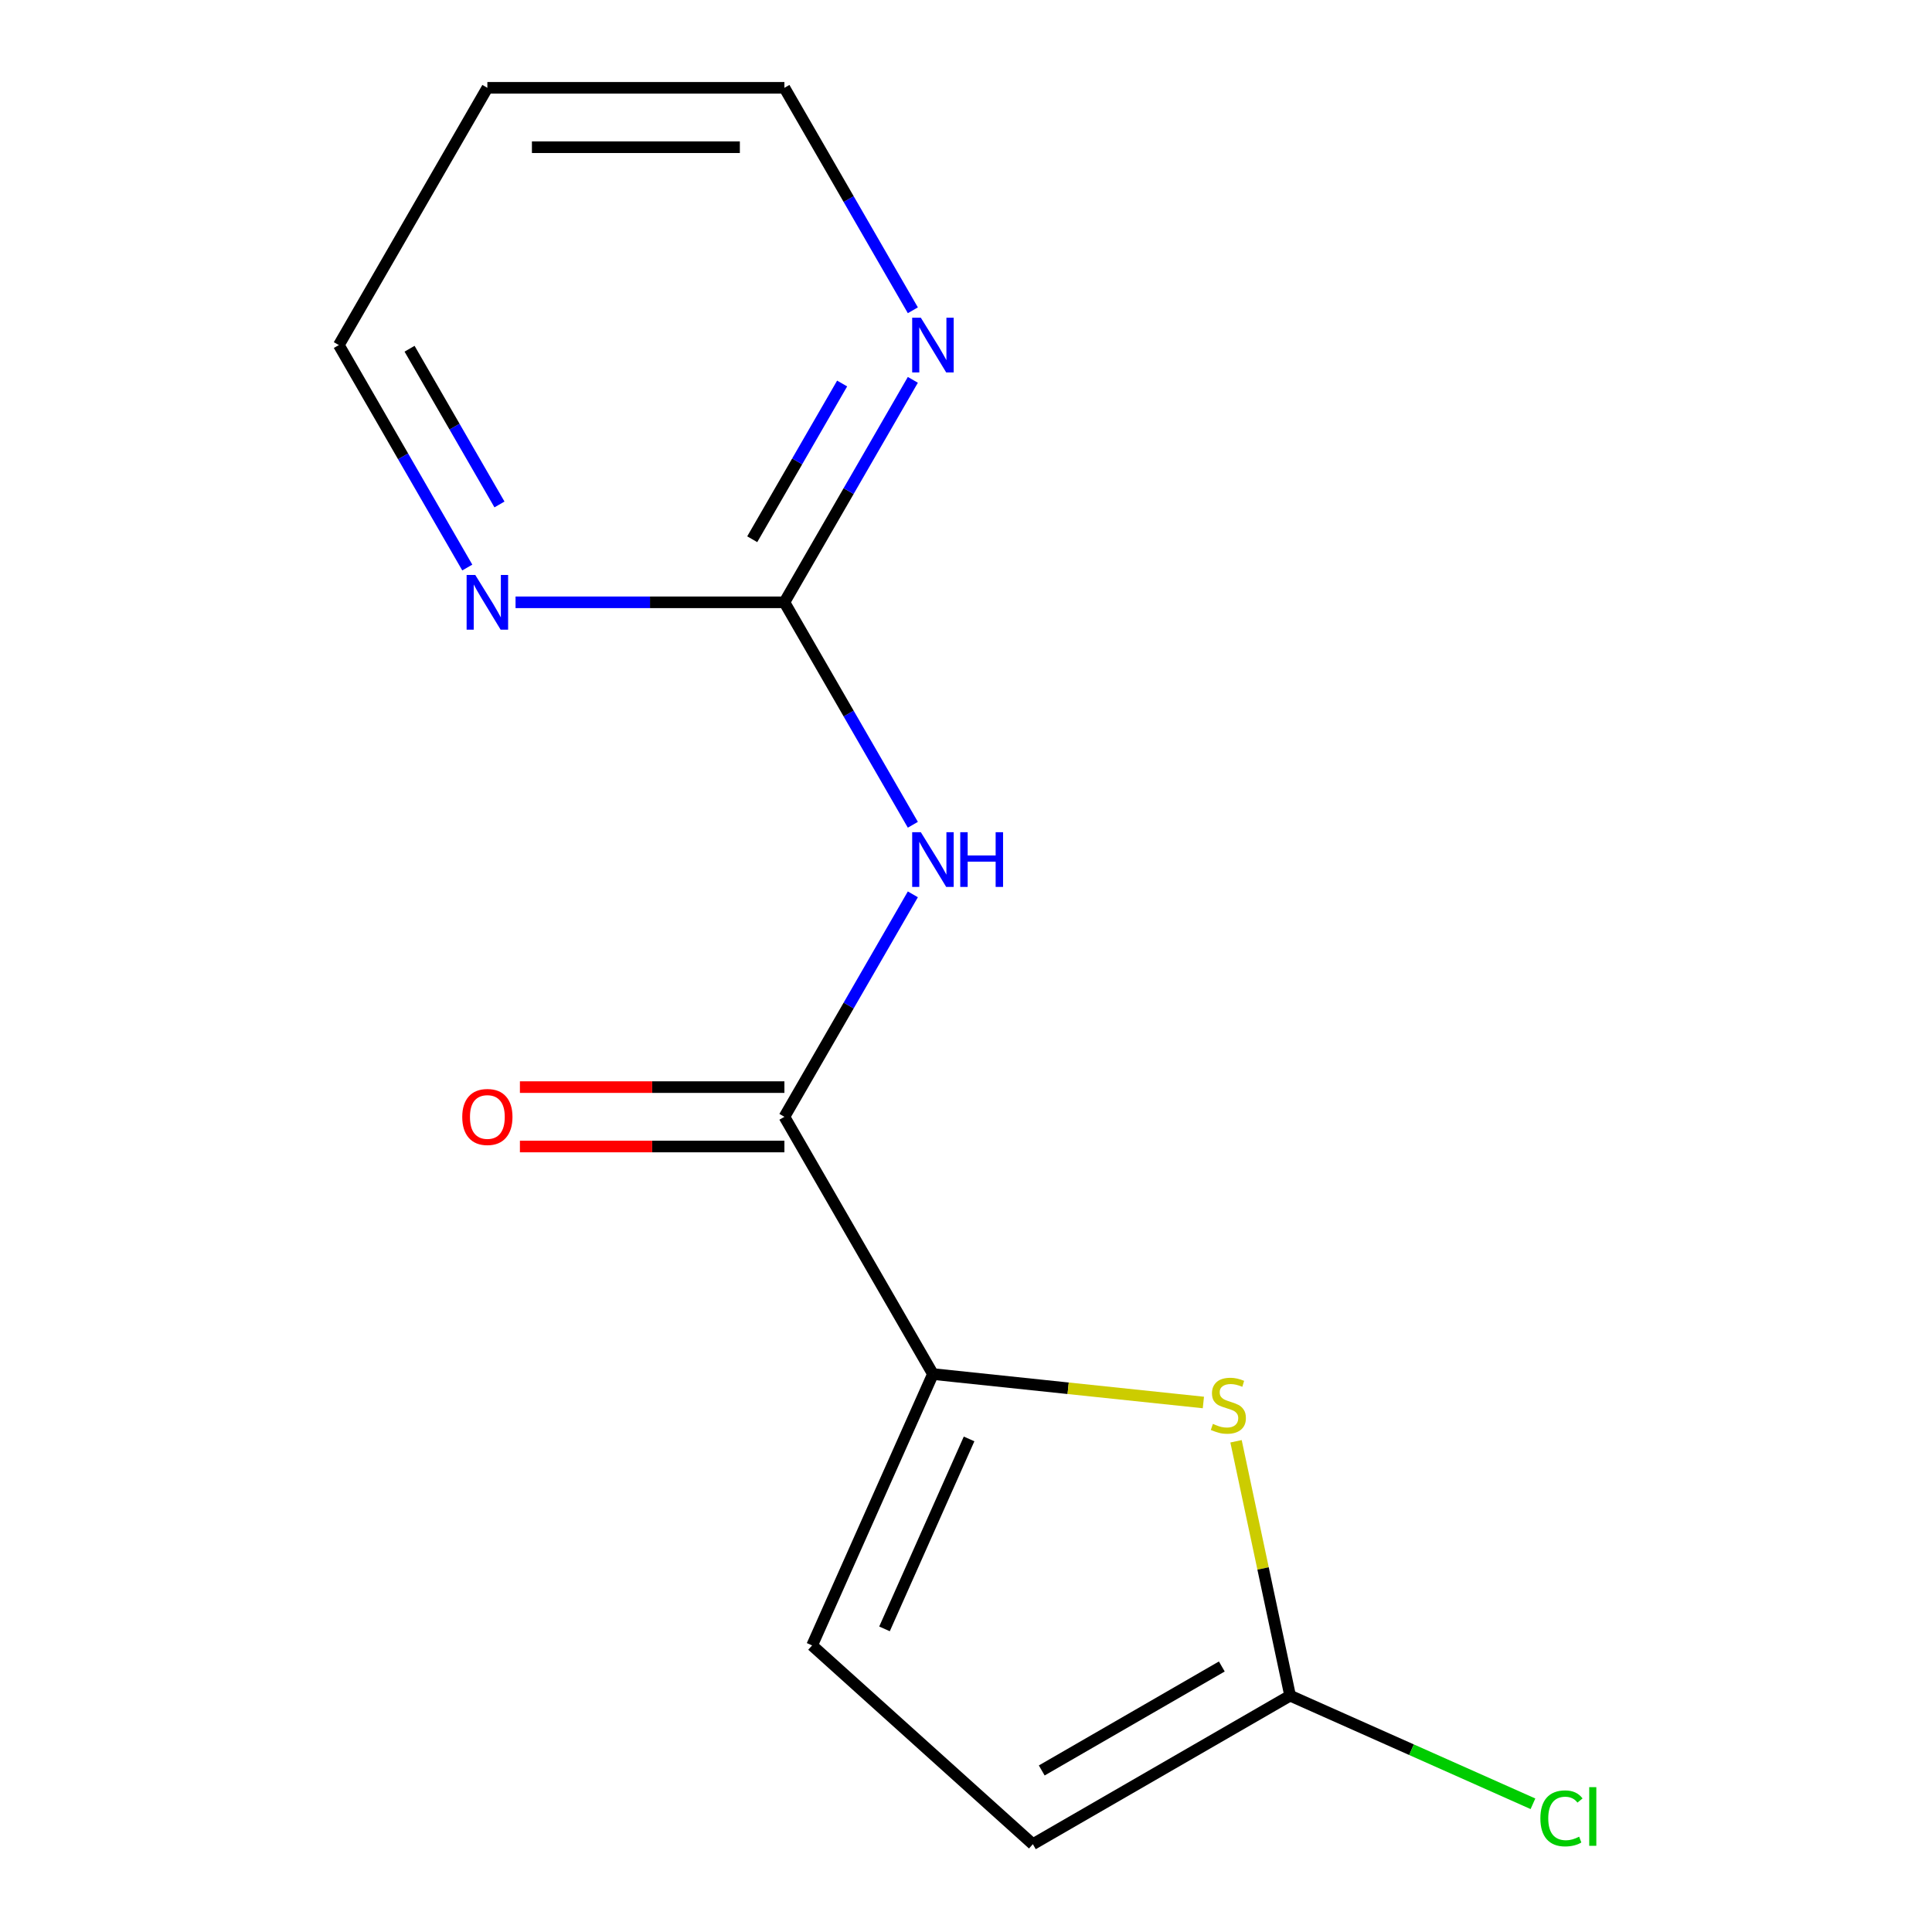 <?xml version='1.0' encoding='iso-8859-1'?>
<svg version='1.1' baseProfile='full'
              xmlns='http://www.w3.org/2000/svg'
                      xmlns:rdkit='http://www.rdkit.org/xml'
                      xmlns:xlink='http://www.w3.org/1999/xlink'
                  xml:space='preserve'
width='1000px' height='1000px' viewBox='0 0 1000 1000'>
<!-- END OF HEADER -->
<rect style='opacity:1.0;fill:#FFFFFF;stroke:none' width='1000' height='1000' x='0' y='0'> </rect>
<path class='bond-1' d='M 472.49,462.911 L 439.25,520.485' style='fill:none;fill-rule:evenodd;stroke:#0000FF;stroke-width:6px;stroke-linecap:butt;stroke-linejoin:miter;stroke-opacity:1' />
<path class='bond-1' d='M 439.25,520.485 L 406.009,578.059' style='fill:none;fill-rule:evenodd;stroke:#000000;stroke-width:6px;stroke-linecap:butt;stroke-linejoin:miter;stroke-opacity:1' />
<path class='bond-3' d='M 472.49,426.904 L 439.25,369.33' style='fill:none;fill-rule:evenodd;stroke:#0000FF;stroke-width:6px;stroke-linecap:butt;stroke-linejoin:miter;stroke-opacity:1' />
<path class='bond-3' d='M 439.25,369.33 L 406.009,311.757' style='fill:none;fill-rule:evenodd;stroke:#000000;stroke-width:6px;stroke-linecap:butt;stroke-linejoin:miter;stroke-opacity:1' />
<path class='bond-0' d='M 482.884,711.21 L 406.009,578.059' style='fill:none;fill-rule:evenodd;stroke:#000000;stroke-width:6px;stroke-linecap:butt;stroke-linejoin:miter;stroke-opacity:1' />
<path class='bond-2' d='M 482.884,711.21 L 552.876,718.566' style='fill:none;fill-rule:evenodd;stroke:#000000;stroke-width:6px;stroke-linecap:butt;stroke-linejoin:miter;stroke-opacity:1' />
<path class='bond-2' d='M 552.876,718.566 L 622.868,725.923' style='fill:none;fill-rule:evenodd;stroke:#CCCC00;stroke-width:6px;stroke-linecap:butt;stroke-linejoin:miter;stroke-opacity:1' />
<path class='bond-5' d='M 482.884,711.21 L 420.349,851.667' style='fill:none;fill-rule:evenodd;stroke:#000000;stroke-width:6px;stroke-linecap:butt;stroke-linejoin:miter;stroke-opacity:1' />
<path class='bond-5' d='M 501.595,744.785 L 457.82,843.105' style='fill:none;fill-rule:evenodd;stroke:#000000;stroke-width:6px;stroke-linecap:butt;stroke-linejoin:miter;stroke-opacity:1' />
<path class='bond-9' d='M 406.009,562.684 L 337.556,562.684' style='fill:none;fill-rule:evenodd;stroke:#000000;stroke-width:6px;stroke-linecap:butt;stroke-linejoin:miter;stroke-opacity:1' />
<path class='bond-9' d='M 337.556,562.684 L 269.104,562.684' style='fill:none;fill-rule:evenodd;stroke:#FF0000;stroke-width:6px;stroke-linecap:butt;stroke-linejoin:miter;stroke-opacity:1' />
<path class='bond-9' d='M 406.009,593.434 L 337.556,593.434' style='fill:none;fill-rule:evenodd;stroke:#000000;stroke-width:6px;stroke-linecap:butt;stroke-linejoin:miter;stroke-opacity:1' />
<path class='bond-9' d='M 337.556,593.434 L 269.104,593.434' style='fill:none;fill-rule:evenodd;stroke:#FF0000;stroke-width:6px;stroke-linecap:butt;stroke-linejoin:miter;stroke-opacity:1' />
<path class='bond-4' d='M 639.771,746.005 L 653.765,811.838' style='fill:none;fill-rule:evenodd;stroke:#CCCC00;stroke-width:6px;stroke-linecap:butt;stroke-linejoin:miter;stroke-opacity:1' />
<path class='bond-4' d='M 653.765,811.838 L 667.758,877.671' style='fill:none;fill-rule:evenodd;stroke:#000000;stroke-width:6px;stroke-linecap:butt;stroke-linejoin:miter;stroke-opacity:1' />
<path class='bond-7' d='M 406.009,311.757 L 439.25,254.183' style='fill:none;fill-rule:evenodd;stroke:#000000;stroke-width:6px;stroke-linecap:butt;stroke-linejoin:miter;stroke-opacity:1' />
<path class='bond-7' d='M 439.25,254.183 L 472.49,196.609' style='fill:none;fill-rule:evenodd;stroke:#0000FF;stroke-width:6px;stroke-linecap:butt;stroke-linejoin:miter;stroke-opacity:1' />
<path class='bond-7' d='M 389.351,279.11 L 412.619,238.808' style='fill:none;fill-rule:evenodd;stroke:#000000;stroke-width:6px;stroke-linecap:butt;stroke-linejoin:miter;stroke-opacity:1' />
<path class='bond-7' d='M 412.619,238.808 L 435.887,198.506' style='fill:none;fill-rule:evenodd;stroke:#0000FF;stroke-width:6px;stroke-linecap:butt;stroke-linejoin:miter;stroke-opacity:1' />
<path class='bond-8' d='M 406.009,311.757 L 336.426,311.757' style='fill:none;fill-rule:evenodd;stroke:#000000;stroke-width:6px;stroke-linecap:butt;stroke-linejoin:miter;stroke-opacity:1' />
<path class='bond-8' d='M 336.426,311.757 L 266.844,311.757' style='fill:none;fill-rule:evenodd;stroke:#0000FF;stroke-width:6px;stroke-linecap:butt;stroke-linejoin:miter;stroke-opacity:1' />
<path class='bond-10' d='M 667.758,877.671 L 730.605,905.652' style='fill:none;fill-rule:evenodd;stroke:#000000;stroke-width:6px;stroke-linecap:butt;stroke-linejoin:miter;stroke-opacity:1' />
<path class='bond-10' d='M 730.605,905.652 L 793.451,933.633' style='fill:none;fill-rule:evenodd;stroke:#00CC00;stroke-width:6px;stroke-linecap:butt;stroke-linejoin:miter;stroke-opacity:1' />
<path class='bond-15' d='M 667.758,877.671 L 534.607,954.545' style='fill:none;fill-rule:evenodd;stroke:#000000;stroke-width:6px;stroke-linecap:butt;stroke-linejoin:miter;stroke-opacity:1' />
<path class='bond-15' d='M 632.41,862.572 L 539.204,916.384' style='fill:none;fill-rule:evenodd;stroke:#000000;stroke-width:6px;stroke-linecap:butt;stroke-linejoin:miter;stroke-opacity:1' />
<path class='bond-6' d='M 420.349,851.667 L 534.607,954.545' style='fill:none;fill-rule:evenodd;stroke:#000000;stroke-width:6px;stroke-linecap:butt;stroke-linejoin:miter;stroke-opacity:1' />
<path class='bond-13' d='M 472.49,160.602 L 439.25,103.028' style='fill:none;fill-rule:evenodd;stroke:#0000FF;stroke-width:6px;stroke-linecap:butt;stroke-linejoin:miter;stroke-opacity:1' />
<path class='bond-13' d='M 439.25,103.028 L 406.009,45.455' style='fill:none;fill-rule:evenodd;stroke:#000000;stroke-width:6px;stroke-linecap:butt;stroke-linejoin:miter;stroke-opacity:1' />
<path class='bond-12' d='M 241.865,293.753 L 208.625,236.179' style='fill:none;fill-rule:evenodd;stroke:#0000FF;stroke-width:6px;stroke-linecap:butt;stroke-linejoin:miter;stroke-opacity:1' />
<path class='bond-12' d='M 208.625,236.179 L 175.385,178.606' style='fill:none;fill-rule:evenodd;stroke:#000000;stroke-width:6px;stroke-linecap:butt;stroke-linejoin:miter;stroke-opacity:1' />
<path class='bond-12' d='M 258.523,261.106 L 235.255,220.804' style='fill:none;fill-rule:evenodd;stroke:#0000FF;stroke-width:6px;stroke-linecap:butt;stroke-linejoin:miter;stroke-opacity:1' />
<path class='bond-12' d='M 235.255,220.804 L 211.987,180.503' style='fill:none;fill-rule:evenodd;stroke:#000000;stroke-width:6px;stroke-linecap:butt;stroke-linejoin:miter;stroke-opacity:1' />
<path class='bond-11' d='M 252.26,45.455 L 406.009,45.455' style='fill:none;fill-rule:evenodd;stroke:#000000;stroke-width:6px;stroke-linecap:butt;stroke-linejoin:miter;stroke-opacity:1' />
<path class='bond-11' d='M 275.322,76.204 L 382.947,76.204' style='fill:none;fill-rule:evenodd;stroke:#000000;stroke-width:6px;stroke-linecap:butt;stroke-linejoin:miter;stroke-opacity:1' />
<path class='bond-14' d='M 252.26,45.455 L 175.385,178.606' style='fill:none;fill-rule:evenodd;stroke:#000000;stroke-width:6px;stroke-linecap:butt;stroke-linejoin:miter;stroke-opacity:1' />
<path  class='atom-0' d='M 476.624 430.748
L 485.904 445.748
Q 486.824 447.228, 488.304 449.908
Q 489.784 452.588, 489.864 452.748
L 489.864 430.748
L 493.624 430.748
L 493.624 459.068
L 489.744 459.068
L 479.784 442.668
Q 478.624 440.748, 477.384 438.548
Q 476.184 436.348, 475.824 435.668
L 475.824 459.068
L 472.144 459.068
L 472.144 430.748
L 476.624 430.748
' fill='#0000FF'/>
<path  class='atom-0' d='M 497.024 430.748
L 500.864 430.748
L 500.864 442.788
L 515.344 442.788
L 515.344 430.748
L 519.184 430.748
L 519.184 459.068
L 515.344 459.068
L 515.344 445.988
L 500.864 445.988
L 500.864 459.068
L 497.024 459.068
L 497.024 430.748
' fill='#0000FF'/>
<path  class='atom-3' d='M 627.791 737.001
Q 628.111 737.121, 629.431 737.681
Q 630.751 738.241, 632.191 738.601
Q 633.671 738.921, 635.111 738.921
Q 637.791 738.921, 639.351 737.641
Q 640.911 736.321, 640.911 734.041
Q 640.911 732.481, 640.111 731.521
Q 639.351 730.561, 638.151 730.041
Q 636.951 729.521, 634.951 728.921
Q 632.431 728.161, 630.911 727.441
Q 629.431 726.721, 628.351 725.201
Q 627.311 723.681, 627.311 721.121
Q 627.311 717.561, 629.711 715.361
Q 632.151 713.161, 636.951 713.161
Q 640.231 713.161, 643.951 714.721
L 643.031 717.801
Q 639.631 716.401, 637.071 716.401
Q 634.311 716.401, 632.791 717.561
Q 631.271 718.681, 631.311 720.641
Q 631.311 722.161, 632.071 723.081
Q 632.871 724.001, 633.991 724.521
Q 635.151 725.041, 637.071 725.641
Q 639.631 726.441, 641.151 727.241
Q 642.671 728.041, 643.751 729.681
Q 644.871 731.281, 644.871 734.041
Q 644.871 737.961, 642.231 740.081
Q 639.631 742.161, 635.271 742.161
Q 632.751 742.161, 630.831 741.601
Q 628.951 741.081, 626.711 740.161
L 627.791 737.001
' fill='#CCCC00'/>
<path  class='atom-8' d='M 476.624 164.446
L 485.904 179.446
Q 486.824 180.926, 488.304 183.606
Q 489.784 186.286, 489.864 186.446
L 489.864 164.446
L 493.624 164.446
L 493.624 192.766
L 489.744 192.766
L 479.784 176.366
Q 478.624 174.446, 477.384 172.246
Q 476.184 170.046, 475.824 169.366
L 475.824 192.766
L 472.144 192.766
L 472.144 164.446
L 476.624 164.446
' fill='#0000FF'/>
<path  class='atom-9' d='M 246 297.597
L 255.28 312.597
Q 256.2 314.077, 257.68 316.757
Q 259.16 319.437, 259.24 319.597
L 259.24 297.597
L 263 297.597
L 263 325.917
L 259.12 325.917
L 249.16 309.517
Q 248 307.597, 246.76 305.397
Q 245.56 303.197, 245.2 302.517
L 245.2 325.917
L 241.52 325.917
L 241.52 297.597
L 246 297.597
' fill='#0000FF'/>
<path  class='atom-10' d='M 239.26 578.139
Q 239.26 571.339, 242.62 567.539
Q 245.98 563.739, 252.26 563.739
Q 258.54 563.739, 261.9 567.539
Q 265.26 571.339, 265.26 578.139
Q 265.26 585.019, 261.86 588.939
Q 258.46 592.819, 252.26 592.819
Q 246.02 592.819, 242.62 588.939
Q 239.26 585.059, 239.26 578.139
M 252.26 589.619
Q 256.58 589.619, 258.9 586.739
Q 261.26 583.819, 261.26 578.139
Q 261.26 572.579, 258.9 569.779
Q 256.58 566.939, 252.26 566.939
Q 247.94 566.939, 245.58 569.739
Q 243.26 572.539, 243.26 578.139
Q 243.26 583.859, 245.58 586.739
Q 247.94 589.619, 252.26 589.619
' fill='#FF0000'/>
<path  class='atom-11' d='M 797.295 941.186
Q 797.295 934.146, 800.575 930.466
Q 803.895 926.746, 810.175 926.746
Q 816.015 926.746, 819.135 930.866
L 816.495 933.026
Q 814.215 930.026, 810.175 930.026
Q 805.895 930.026, 803.615 932.906
Q 801.375 935.746, 801.375 941.186
Q 801.375 946.786, 803.695 949.666
Q 806.055 952.546, 810.615 952.546
Q 813.735 952.546, 817.375 950.666
L 818.495 953.666
Q 817.015 954.626, 814.775 955.186
Q 812.535 955.746, 810.055 955.746
Q 803.895 955.746, 800.575 951.986
Q 797.295 948.226, 797.295 941.186
' fill='#00CC00'/>
<path  class='atom-11' d='M 822.575 925.026
L 826.255 925.026
L 826.255 955.386
L 822.575 955.386
L 822.575 925.026
' fill='#00CC00'/>
</svg>
